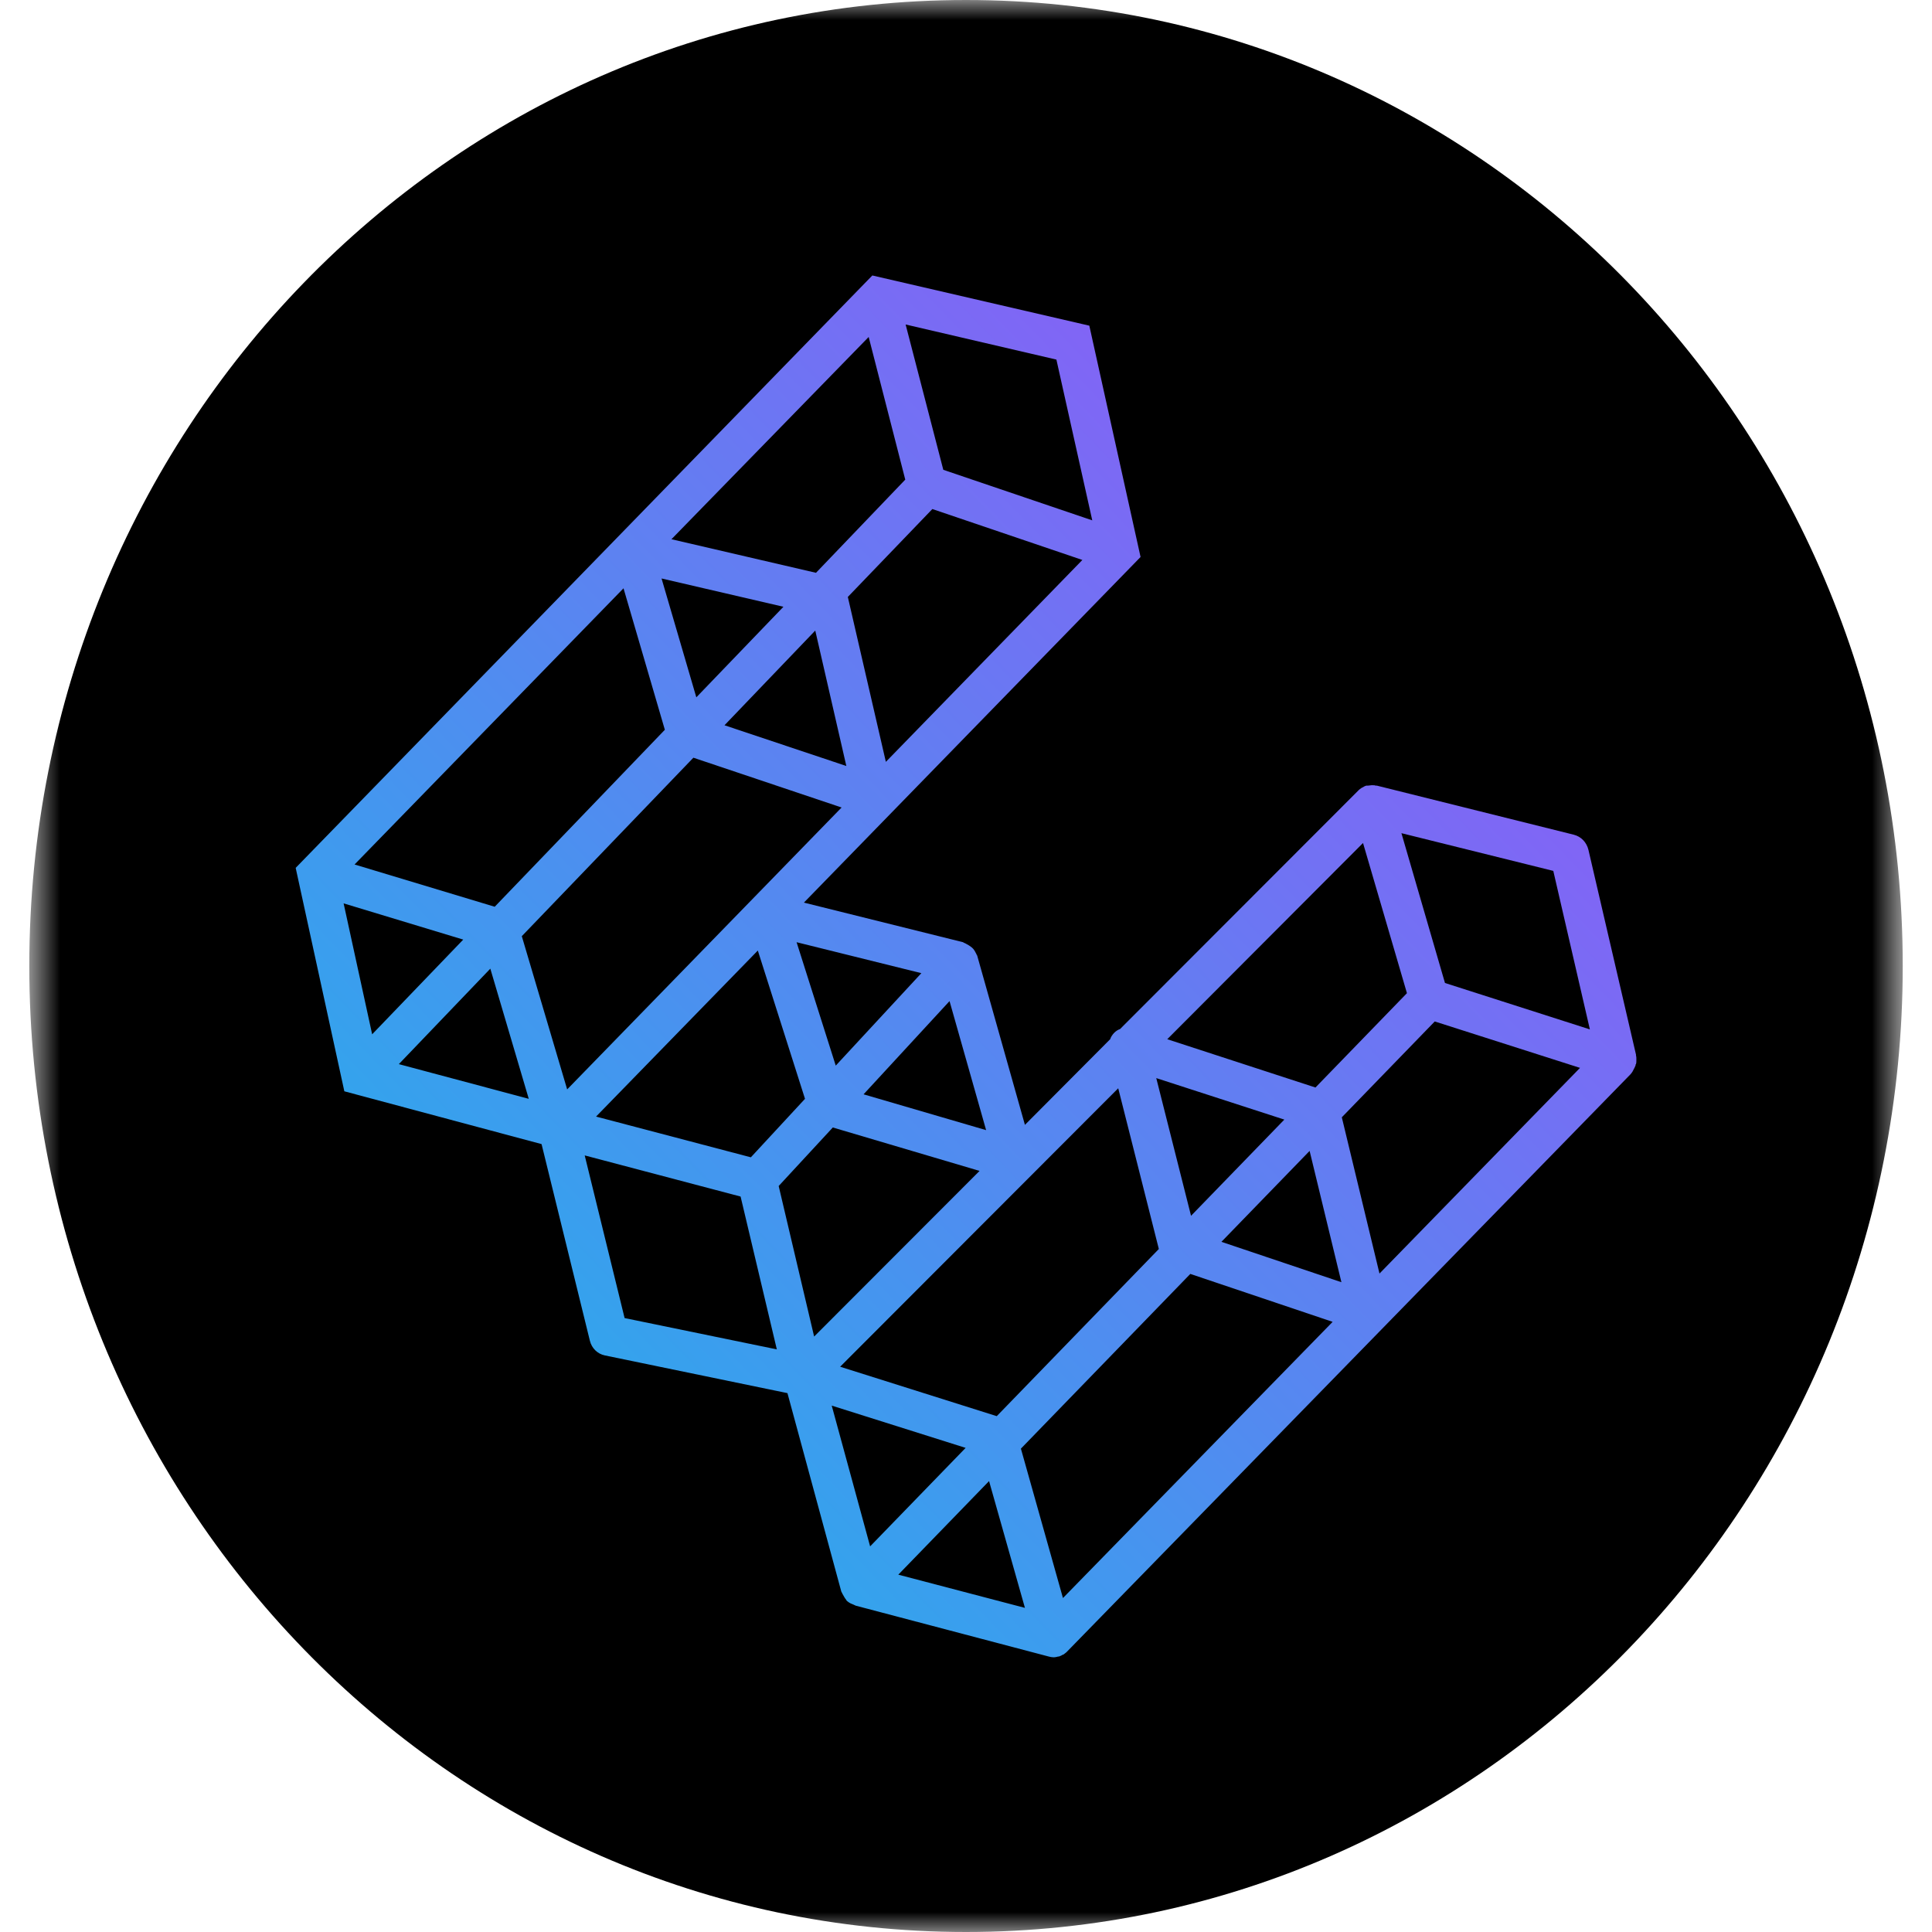 <svg width="48" height="48" viewBox="0 0 48 48" fill="none" xmlns="http://www.w3.org/2000/svg">
    <g clip-path="url(#clip0_21_14)">
        <mask id="mask0_21_14" style="mask-type:luminance" maskUnits="userSpaceOnUse" x="0" y="0"
            width="48" height="48">
            <path d="M47.273 0H0.728V48H47.273V0Z" fill="white" />
        </mask>
        <g mask="url(#mask0_21_14)">
            <path
                d="M24 48C36.853 48 47.273 37.255 47.273 24C47.273 10.745 36.853 0 24 0C11.147 0 0.728 10.745 0.728 24C0.728 37.255 11.147 48 24 48Z"
                fill="black" />
            <path
                d="M40.636 26.466C40.636 26.456 40.636 26.456 40.636 26.466C40.636 26.447 40.636 26.438 40.646 26.438C40.655 26.409 40.655 26.381 40.655 26.344C40.655 26.334 40.655 26.325 40.655 26.306C40.655 26.278 40.655 26.25 40.646 26.222C40.646 26.212 40.646 26.212 40.646 26.203L39.464 21.113C39.418 20.925 39.282 20.784 39.1 20.738L34.209 19.519C34.2 19.519 34.191 19.519 34.182 19.519C34.155 19.509 34.137 19.509 34.109 19.509C34.1 19.509 34.082 19.509 34.073 19.509C34.046 19.509 34.018 19.519 33.982 19.519C33.973 19.519 33.964 19.519 33.955 19.519H33.946C33.909 19.528 33.882 19.547 33.846 19.566C33.837 19.566 33.837 19.575 33.828 19.575C33.8 19.594 33.773 19.613 33.755 19.631L33.746 19.641L27.828 25.566C27.773 25.584 27.718 25.622 27.682 25.66C27.637 25.706 27.6 25.762 27.582 25.819L25.464 27.947L24.282 23.756C24.282 23.747 24.273 23.728 24.264 23.719C24.255 23.7 24.255 23.691 24.246 23.681C24.218 23.625 24.191 23.578 24.146 23.541C24.1 23.503 24.055 23.475 24 23.447C23.991 23.438 23.973 23.438 23.964 23.428C23.955 23.428 23.937 23.419 23.927 23.409L19.973 22.425L28.337 13.838L27.064 8.091L21.673 6.844L7.346 21.562L8.555 27.113L13.455 28.425L14.655 33.309C14.7 33.497 14.846 33.638 15.027 33.675L19.564 34.612L20.9 39.535C20.9 39.544 20.909 39.553 20.918 39.572C20.927 39.581 20.927 39.6 20.937 39.609C20.964 39.656 20.991 39.712 21.027 39.75V39.76C21.064 39.797 21.118 39.834 21.173 39.853C21.191 39.862 21.2 39.862 21.218 39.872C21.227 39.881 21.246 39.881 21.255 39.891L26.055 41.156C26.091 41.166 26.137 41.175 26.173 41.175C26.218 41.175 26.255 41.166 26.291 41.156C26.3 41.156 26.3 41.156 26.309 41.156C26.318 41.156 26.328 41.147 26.328 41.147C26.346 41.138 26.364 41.138 26.373 41.128C26.391 41.119 26.4 41.109 26.418 41.109C26.427 41.1 26.446 41.091 26.455 41.081C26.464 41.072 26.482 41.062 26.491 41.053C26.5 41.044 26.5 41.044 26.509 41.035L40.5 26.7L40.509 26.691C40.527 26.672 40.546 26.644 40.564 26.616C40.564 26.606 40.573 26.606 40.573 26.597C40.609 26.531 40.627 26.494 40.636 26.466ZM34.273 31.641L33.337 27.759L35.646 25.378L39.255 26.531L34.273 31.641ZM26.409 39.703L25.364 35.991L29.573 31.65L33.109 32.841L26.409 39.703ZM20.664 34.922L23.991 35.972L21.618 38.419L20.664 34.922ZM27.782 27.038L28.791 31.031L24.764 35.184L20.873 33.956L27.782 27.038ZM33.864 20.944L34.955 24.675L32.682 27.019L29 25.819L33.864 20.944ZM33.327 31.856L30.346 30.853L32.537 28.594L33.327 31.856ZM29.591 30.206L28.727 26.785L31.909 27.816L29.591 30.206ZM24.573 36.797L25.464 39.947L22.318 39.122L24.573 36.797ZM39.5 25.575L35.9 24.422L34.818 20.7L38.591 21.637L39.5 25.575ZM20.227 33.206L19.346 29.466L20.691 28.012L24.337 29.091L20.227 33.206ZM20.764 26.475L19.791 23.409L22.891 24.178L20.764 26.475ZM21.455 27.188L23.591 24.872L24.5 28.078L21.455 27.188ZM20 27.3L18.655 28.753L14.809 27.741L18.828 23.616L20 27.3ZM15.491 14.616L16.518 18.131L12.291 22.528L8.809 21.478L15.491 14.616ZM22.491 11.916L20.273 14.231L16.682 13.397L21.582 8.372L22.491 11.916ZM22.009 18.928L21.064 14.831L23.164 12.647L26.891 13.912L22.009 18.928ZM17.3 17.325L16.436 14.372L19.464 15.075L17.3 17.325ZM20.255 15.666L21.027 19.031L18 18.019L20.255 15.666ZM12.182 24.066L13.137 27.3L9.909 26.438L12.182 24.066ZM12.964 23.259L17.227 18.825L20.909 20.062L14.091 27.066L12.964 23.259ZM27.137 12.928L23.436 11.672L22.5 8.062L26.246 8.934L27.137 12.928ZM8.537 22.444L11.509 23.344L9.246 25.697L8.537 22.444ZM15.518 32.747L14.527 28.706L18.4 29.728L19.3 33.525L15.518 32.747Z"
                fill="url(#paint0_linear_21_14)" />
        </g>
    </g>
    <defs>
        <linearGradient id="paint0_linear_21_14" x1="14.788" y1="33.541" x2="33.831" y2="15.075"
            gradientUnits="userSpaceOnUse">
            <stop stop-color="#34A3ED" />
            <stop offset="0.999" stop-color="#8165F5" />
        </linearGradient>
        <clipPath id="clip0_21_14">
            <rect width="48" height="48" fill="white" />
        </clipPath>
    </defs>
</svg>